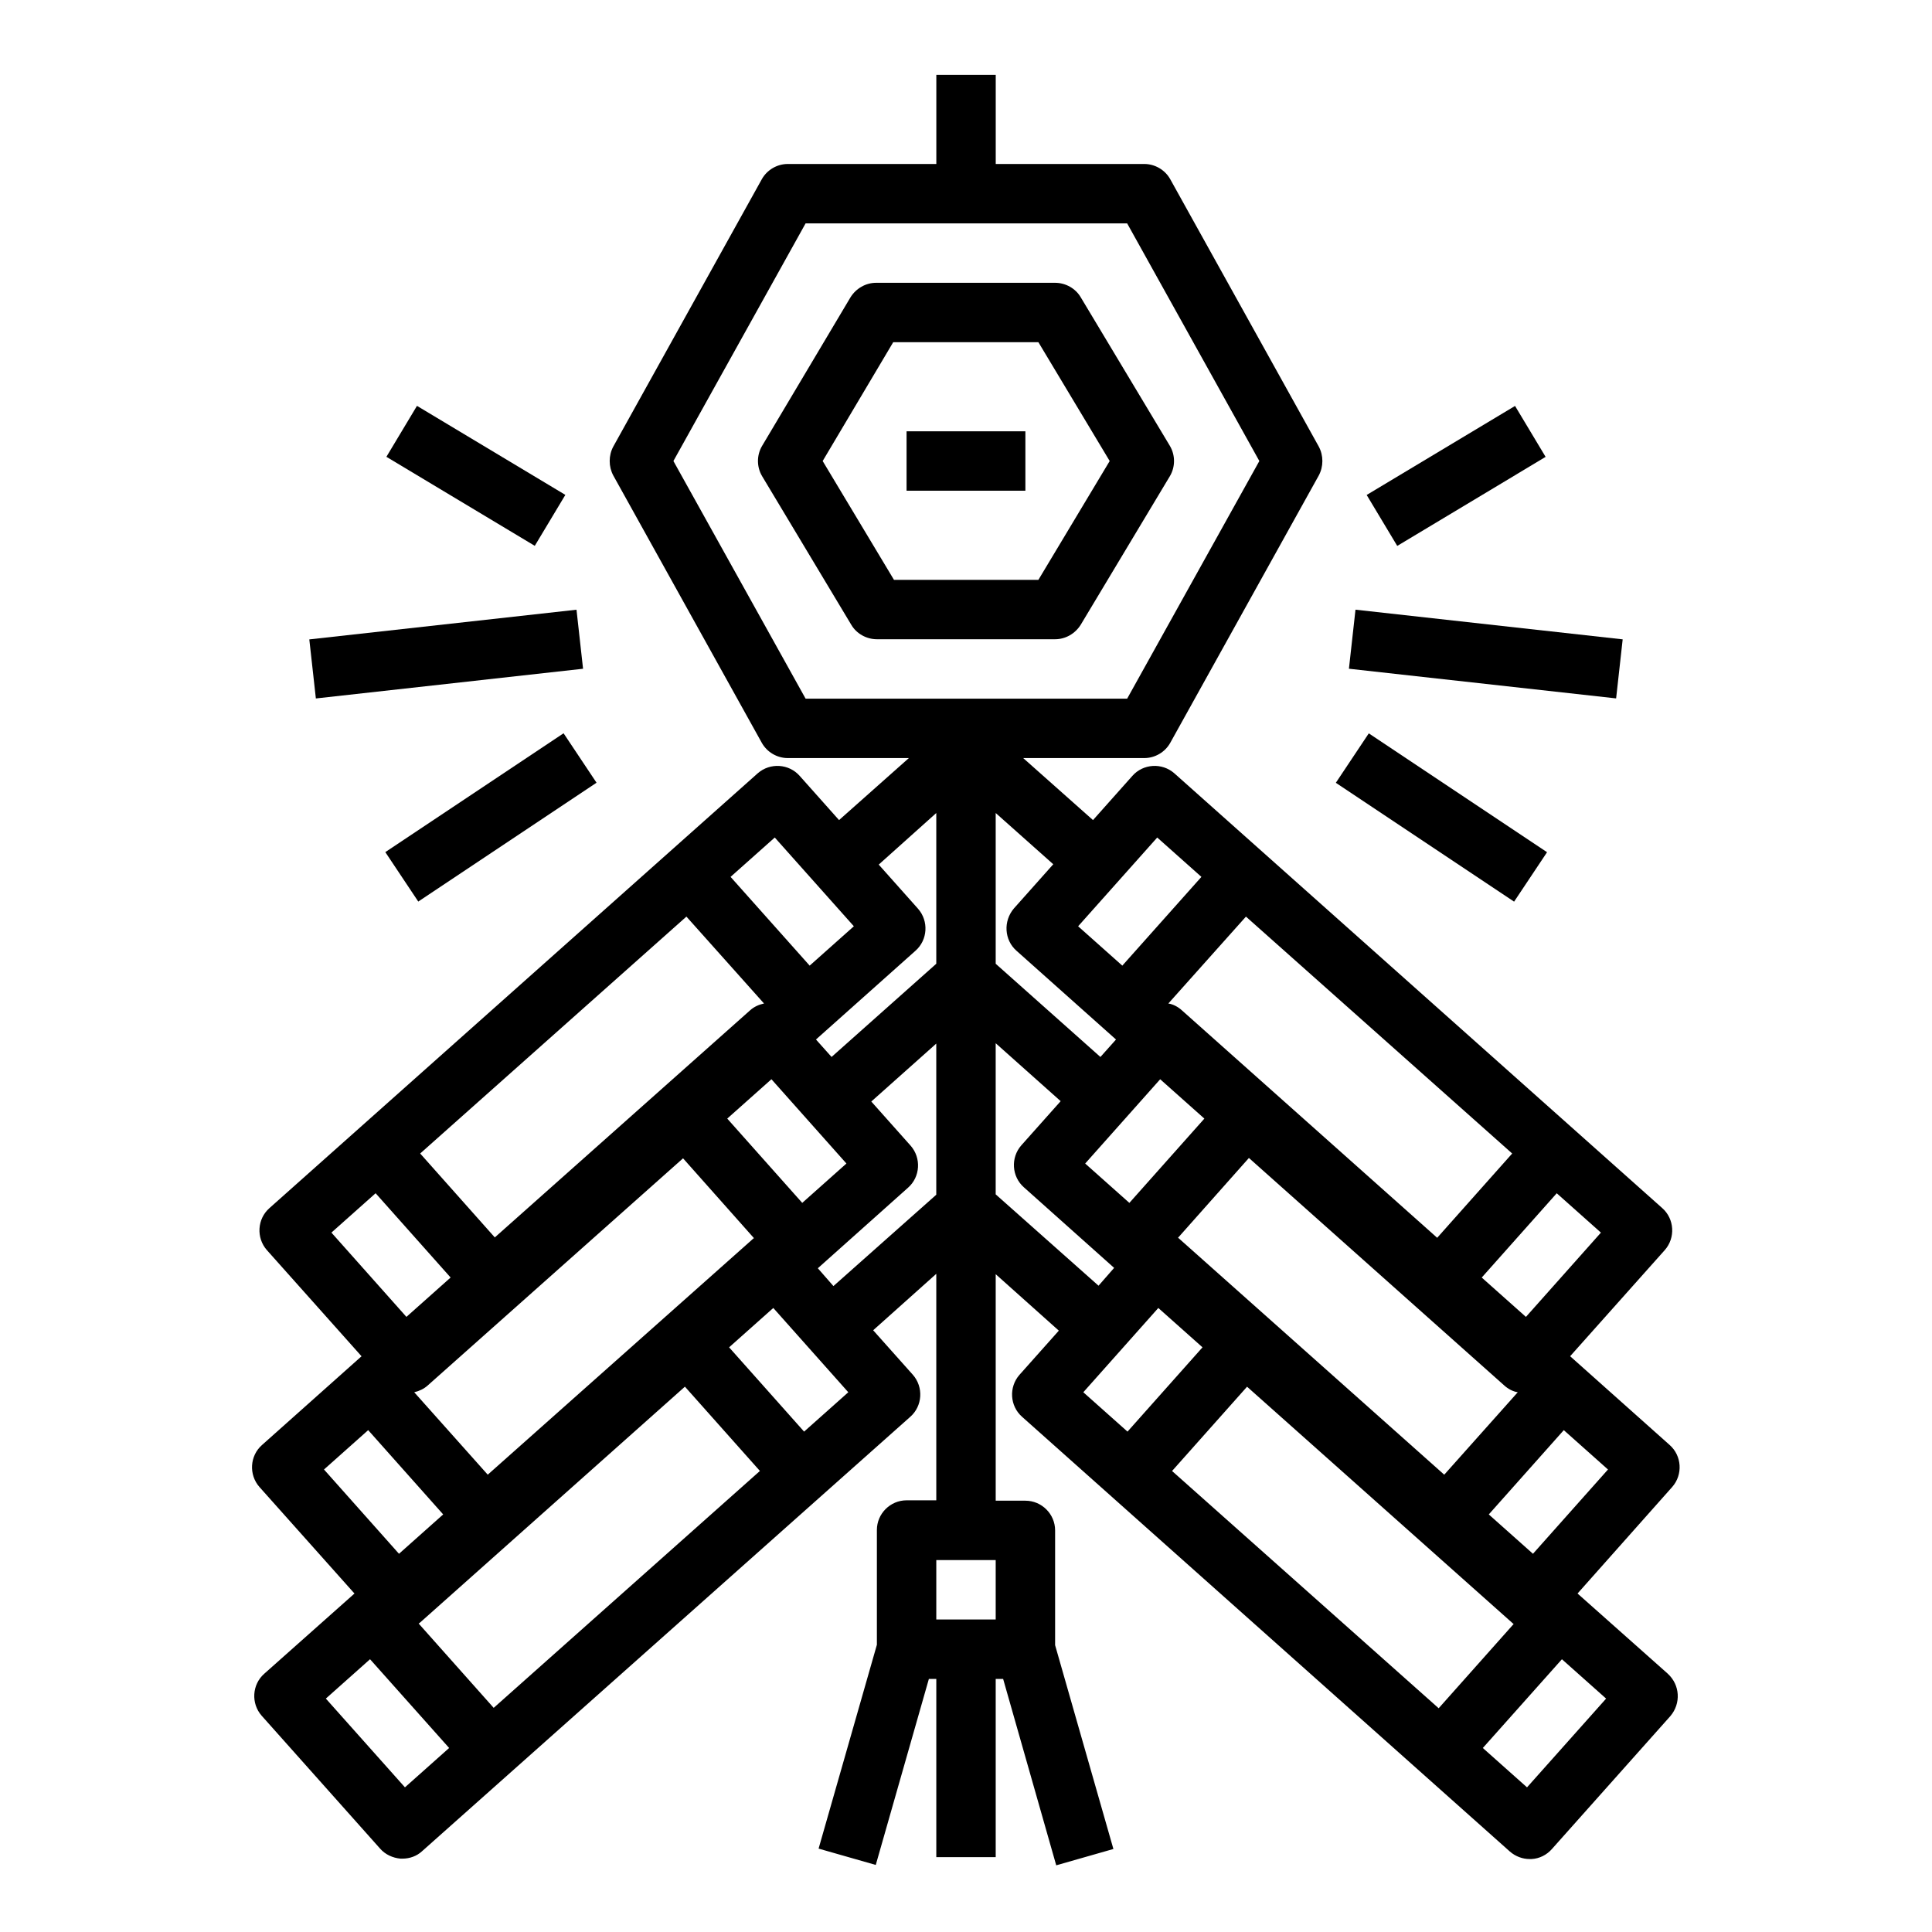 <?xml version="1.0" encoding="UTF-8"?>
<!-- Uploaded to: SVG Repo, www.svgrepo.com, Generator: SVG Repo Mixer Tools -->
<svg fill="#000000" width="800px" height="800px" version="1.1" viewBox="144 144 512 512" xmlns="http://www.w3.org/2000/svg">
 <g>
  <path d="m454.02 262.14-23.617-39.359c-1.379-2.363-4.035-3.836-6.789-3.836h-47.43c-2.754 0-5.312 1.477-6.789 3.836l-23.418 39.359c-1.477 2.461-1.477 5.609 0 8.07l23.617 39.359c1.379 2.363 4.035 3.836 6.789 3.836h47.23c2.754 0 5.312-1.477 6.789-3.836l23.617-39.359c1.477-2.461 1.477-5.609 0-8.07zm-34.832 35.523h-38.277l-18.895-31.488 18.695-31.488h38.473l18.895 31.488z"/>
  <path d="m384.25 258.3h31.488v15.742h-31.488z"/>
  <path d="m585.98 587.55-23.914-21.254 25.094-28.242c2.856-3.246 2.559-8.266-0.688-11.121l-26.371-23.52 25.094-28.141c2.856-3.246 2.559-8.266-0.688-11.121l-129.3-115.22c-3.246-2.856-8.266-2.559-11.121 0.688l-10.43 11.711-18.496-16.434h32.078c2.856 0 5.512-1.574 6.887-4.035l39.359-70.848c1.277-2.363 1.277-5.312 0-7.676l-39.359-70.848c-1.379-2.461-4.035-4.035-6.887-4.035h-39.359v-23.617h-15.742v23.617h-39.359c-2.856 0-5.512 1.574-6.887 4.035l-39.359 70.848c-1.277 2.363-1.277 5.312 0 7.676l39.359 70.848c1.379 2.461 4.035 4.035 6.887 4.035h32.078l-18.5 16.434-10.43-11.711c-2.856-3.246-7.871-3.543-11.121-0.688l-129.4 115.23c-3.246 2.856-3.543 7.871-0.688 11.121l25.094 28.141-26.375 23.516c-3.246 2.856-3.543 7.871-0.688 11.121l25.191 28.242-23.91 21.254c-3.246 2.856-3.543 7.871-0.688 11.121l31.391 35.227c1.379 1.574 3.344 2.461 5.41 2.656h0.492c1.969 0 3.836-0.688 5.215-1.969l129.39-115.13c3.246-2.856 3.543-7.871 0.688-11.121l-10.527-11.809 16.727-14.957v60.023h-7.871c-4.328 0-7.871 3.543-7.871 7.871v30.406l-15.449 54.023 15.152 4.328 14.074-49.297h1.969v47.23h15.742v-47.23h1.969l14.07 49.398 15.152-4.328-15.449-54.023v-30.406c0-4.328-3.543-7.871-7.871-7.871h-7.871v-60.023l16.727 14.957-10.43 11.711c-2.856 3.246-2.559 8.266 0.688 11.121l129.3 115.23c1.477 1.277 3.344 1.969 5.215 1.969h0.492c2.066-0.098 4.035-1.082 5.41-2.656l31.391-35.227c2.856-3.352 2.562-8.273-0.684-11.223zm-178.11-14.367h-15.742v-15.742h15.742zm48.805-100.76c-0.098-0.098-0.297-0.297-0.492-0.395l18.793-21.156 67.703 60.32c0.984 0.887 2.262 1.574 3.543 1.77l-19.484 21.848zm0.492-60.715c-0.984-0.887-2.262-1.574-3.543-1.77l20.566-23.027 70.555 62.781-19.875 22.336zm-5.707 18.305 11.711 10.43-19.875 22.336-11.711-10.43zm93.188 143.96c0.098 0.098 0.297 0.297 0.492 0.395l-19.875 22.336-70.656-62.875 19.875-22.336zm5.606-18.203-11.711-10.43 19.879-22.336 11.711 10.43zm-1.867-62.777-11.711-10.43 19.875-22.336 11.711 10.43zm-97.711-127.04 11.711 10.43-20.961 23.52-11.711-10.43zm-37.293 30.012 26.371 23.52-4.133 4.625-27.75-24.703v-39.949l15.254 13.578-10.43 11.711c-2.856 3.348-2.562 8.363 0.688 11.219zm-90.922-129.79 35.031-62.977h85.215l35.031 62.977-35.031 62.977h-85.215zm69.664 93.281v39.949l-27.75 24.699-4.133-4.625 26.371-23.52c3.246-2.856 3.543-7.871 0.688-11.121l-10.43-11.711zm-49.297 52.25-67.699 60.223-19.777-22.238 70.555-62.781 20.566 23.027c-1.383 0.293-2.66 0.887-3.644 1.77zm-85.512 99.484 67.699-60.223 18.793 21.156c-0.195 0.098-0.297 0.195-0.492 0.395l-70.059 62.289-19.484-21.844c1.281-0.297 2.562-0.887 3.543-1.773zm-1.965 62.777 70.16-62.484 19.875 22.336-70.555 62.781-19.875-22.336c0.098-0.098 0.293-0.195 0.395-0.297zm101.25-111.19-19.875-22.336 11.711-10.43 19.875 22.336zm-7.281-96.824 20.961 23.52-11.711 10.43-20.961-23.52zm-117.49 104.7 11.711-10.43 19.875 22.336-11.711 10.43zm-1.969 62.781 11.711-10.43 19.875 22.336-11.711 10.43zm21.453 84.23-20.961-23.52 11.711-10.43 20.961 23.52zm105.78-94.27-19.875-22.336 11.711-10.43 19.875 22.336zm7.773-38.57-4.133-4.723 23.91-21.352c3.246-2.856 3.543-7.871 0.688-11.121l-10.43-11.711 17.219-15.352v40.051zm43-24.305v-40.051l17.219 15.352-10.43 11.711c-2.856 3.246-2.559 8.266 0.688 11.121l23.91 21.352-4.133 4.723zm43.098 30.109 11.711 10.43-19.875 22.336-11.711-10.43zm97.711 127.04-11.711-10.43 20.961-23.52 11.711 10.43z"/>
  <path d="m506.18 275.17 39.32-23.594 8.102 13.5-39.32 23.594z"/>
  <path d="m501.48 321.22 1.738-15.648 70.809 7.863-1.738 15.648z"/>
  <path d="m498.01 351.45 8.734-13.102 47.242 31.496-8.734 13.102z"/>
  <path d="m246.4 265.06 8.102-13.5 39.32 23.594-8.102 13.5z"/>
  <path d="m225.97 313.45 70.809-7.871 1.738 15.648-70.809 7.871z"/>
  <path d="m246.11 369.82 47.242-31.496 8.734 13.102-47.242 31.496z"/>
 </g>
</svg>